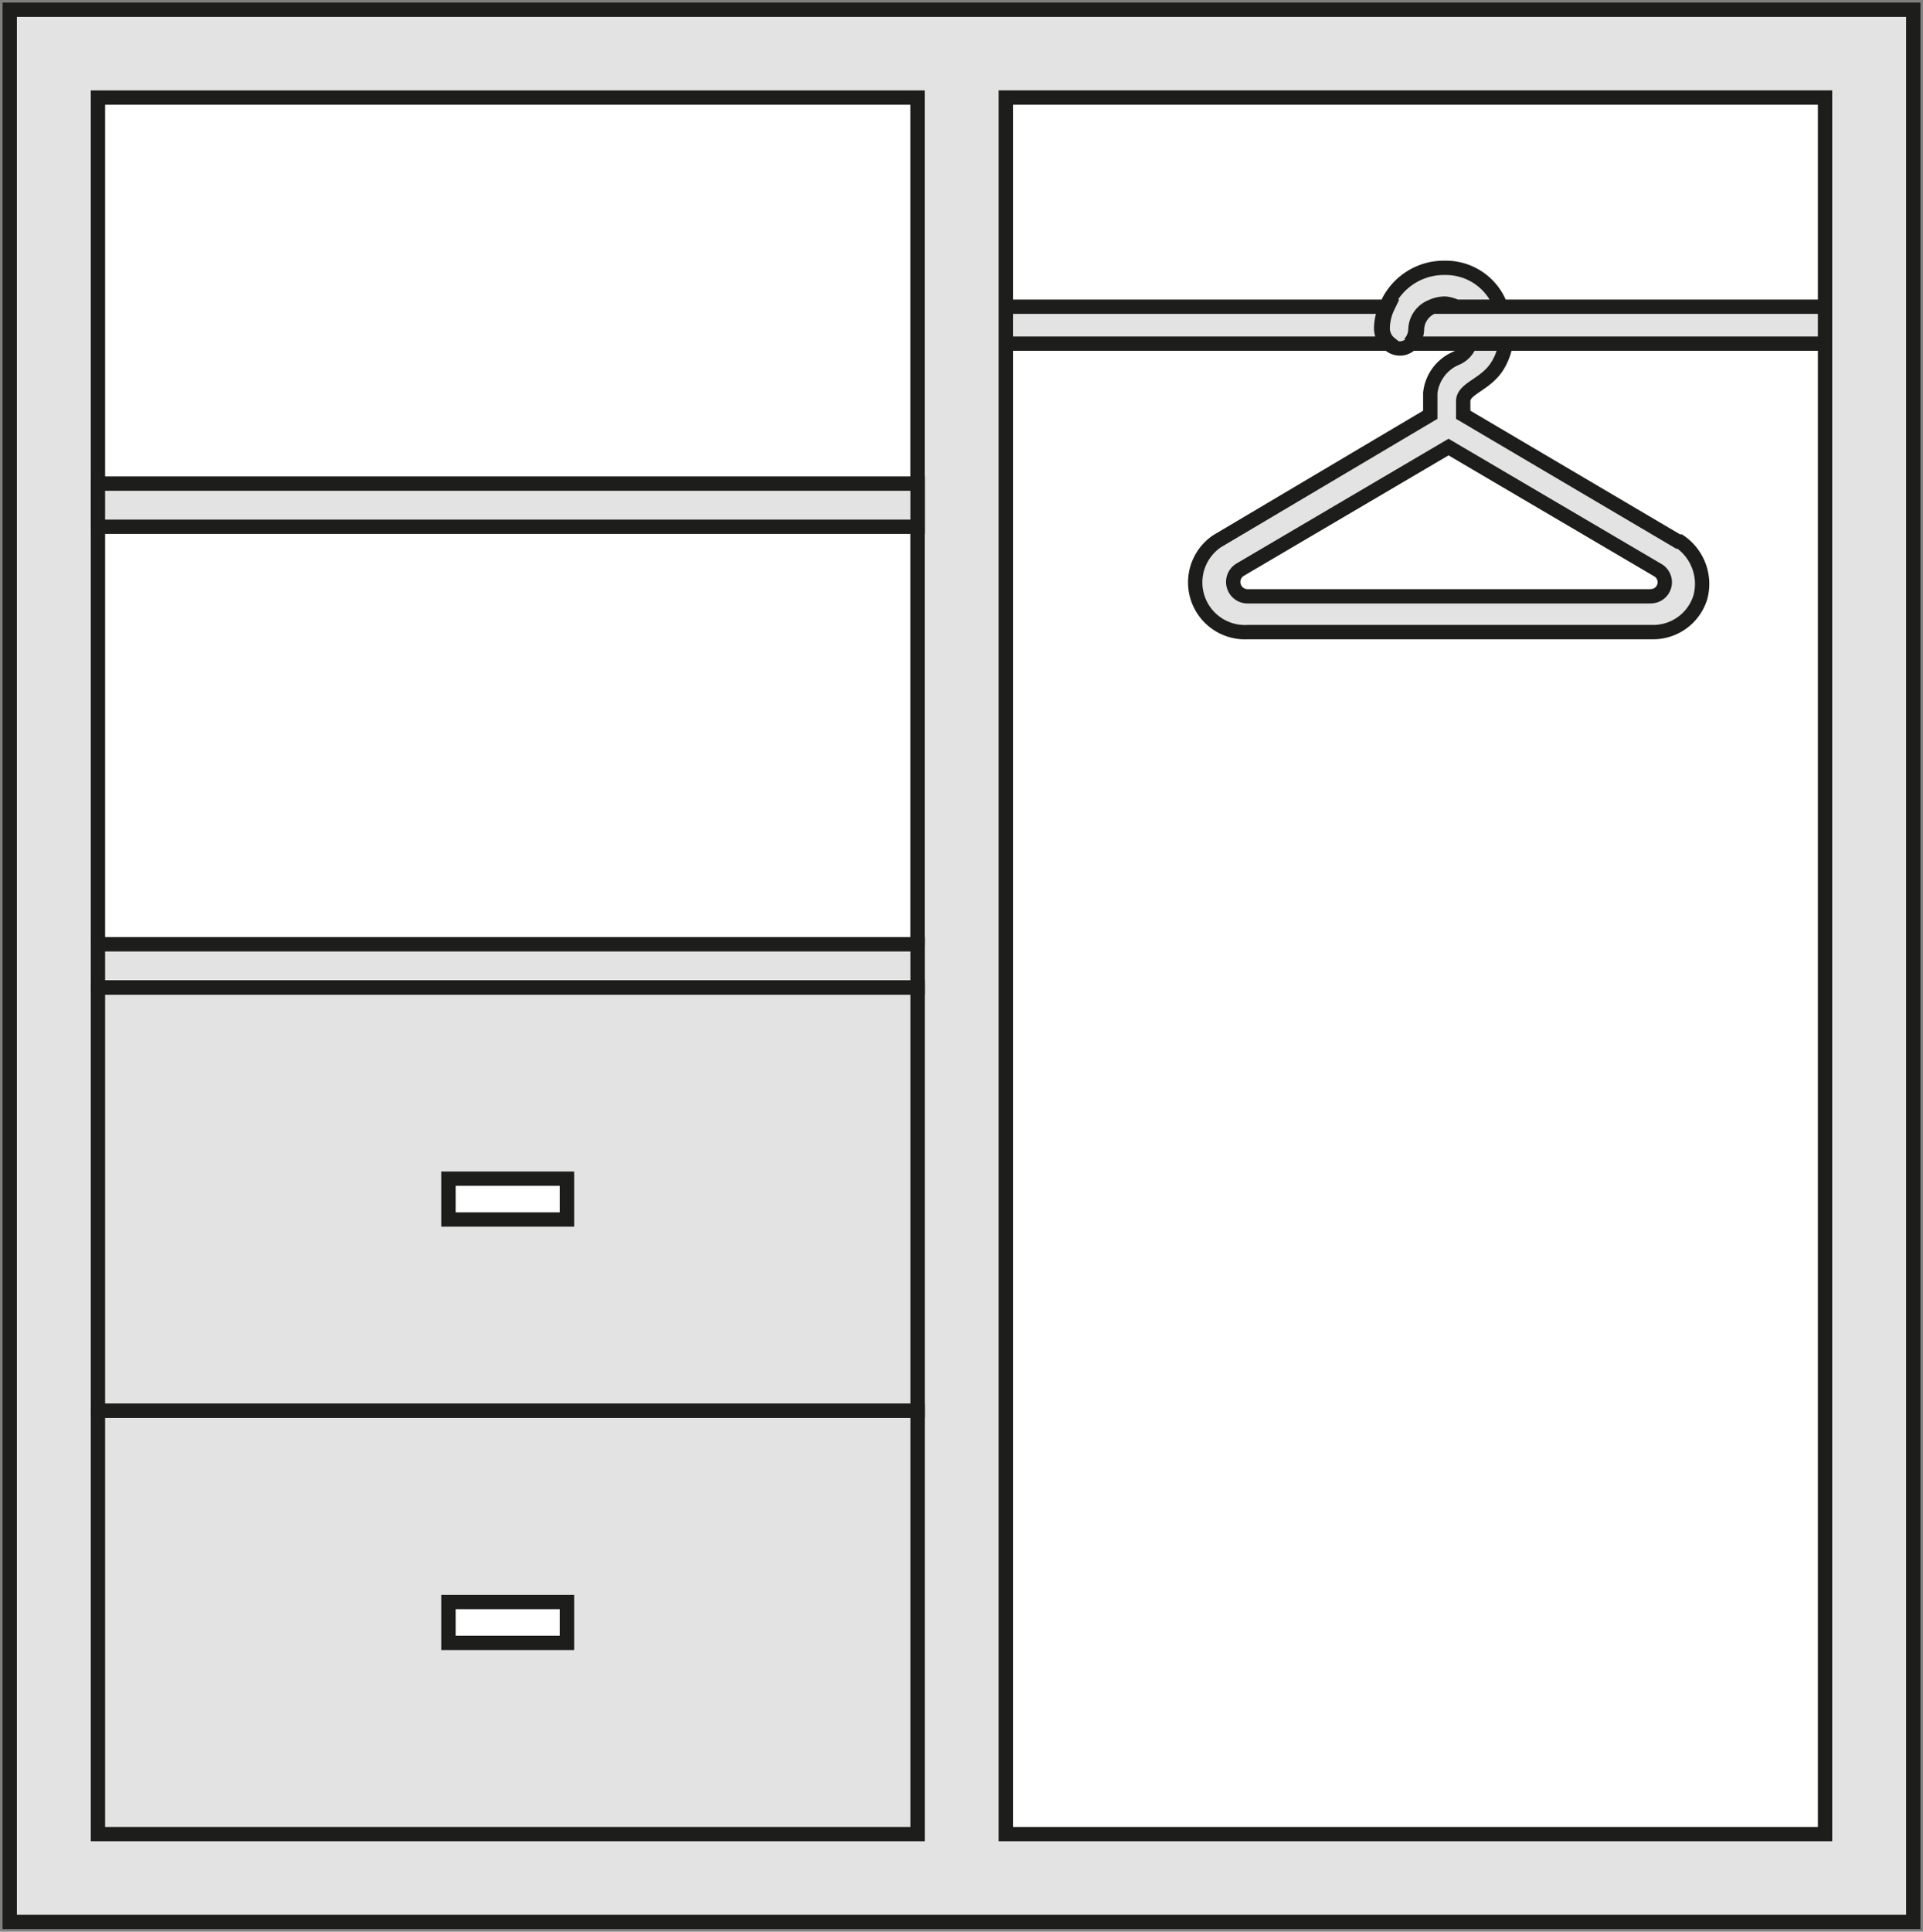 <?xml version="1.0" encoding="UTF-8"?> <svg xmlns="http://www.w3.org/2000/svg" xmlns:xlink="http://www.w3.org/1999/xlink" id="Raggruppa_151" data-name="Raggruppa 151" width="129.281" height="129.829" viewBox="0 0 129.281 129.829"><rect x="0" y="0" width="129.281" height="129.829" fill="#808080" stroke="none"/><defs><clipPath id="clip-path"><rect id="Rettangolo_180" data-name="Rettangolo 180" width="129.281" height="129.829" fill="none"></rect></clipPath></defs><rect id="Rettangolo_169" data-name="Rettangolo 169" width="127.974" height="128.55" transform="translate(0.654 0.653)" fill="#fff"></rect><path id="Tracciato_236" data-name="Tracciato 236" d="M67.447.481H.482V129H128.456V.481Z" transform="translate(0.172 0.172)" fill="#e3e3e3"></path><g id="Raggruppa_104" data-name="Raggruppa 104" transform="translate(0 0)"><g id="Raggruppa_103" data-name="Raggruppa 103" clip-path="url(#clip-path)"><path id="Tracciato_237" data-name="Tracciato 237" d="M67.447.481H.482V129H128.456V.481Z" transform="translate(0.172 0.172)" fill="none" stroke="#1d1d1b" stroke-linecap="round" stroke-miterlimit="19.256" stroke-width="0.963"></path><path id="Tracciato_238" data-name="Tracciato 238" d="M75.52,18.89H49.836v2.483h25.84a1.31,1.31,0,0,1-.5-1.072,3.443,3.443,0,0,1,.341-1.411m10.45,0H78.549a1.7,1.7,0,0,0-1.071,1.541,1.441,1.441,0,0,1-.392.942h27.826V18.89Zm-8.988,2.483a1.441,1.441,0,0,0,.392-.942,1.7,1.7,0,0,1,1.071-1.541,2.22,2.22,0,0,1,.915-.209,2.107,2.107,0,0,1,.758.209h3a3.918,3.918,0,0,0-3.735-2.612,4.177,4.177,0,0,0-3.971,2.612,3.443,3.443,0,0,0-.341,1.411,1.31,1.31,0,0,0,.5,1.072,1.046,1.046,0,0,0,1.411,0M93.1,38.355H66.113a.966.966,0,0,1-.548-1.776L79.6,28.323,93.678,36.6a.941.941,0,0,1-.55,1.75m1.934-3.684L80.615,26.153V25.24c0-.889,1.567-1.1,2.351-2.457a3.988,3.988,0,0,0,.5-1.41h-2.4a1.642,1.642,0,0,1-.889.966,2.873,2.873,0,0,0-1.776,2.351v1.463L64.075,34.645a3.345,3.345,0,0,0,2.038,6.114H93.26a3.319,3.319,0,0,0,3.266-2.326,3.449,3.449,0,0,0-1.385-3.763M49.836,4.833h55.077V121.546H49.836Z" transform="translate(17.783 1.724)" fill="#fff"></path><path id="Tracciato_239" data-name="Tracciato 239" d="M75.52,18.89H49.836v2.483h25.84a1.31,1.31,0,0,1-.5-1.072A3.443,3.443,0,0,1,75.52,18.89Zm10.45,0H78.549a1.7,1.7,0,0,0-1.071,1.541,1.441,1.441,0,0,1-.392.942h27.826V18.89Zm-8.988,2.483a1.441,1.441,0,0,0,.392-.942,1.7,1.7,0,0,1,1.071-1.541,2.22,2.22,0,0,1,.915-.209,2.107,2.107,0,0,1,.758.209h3a3.918,3.918,0,0,0-3.735-2.612,4.177,4.177,0,0,0-3.971,2.612,3.443,3.443,0,0,0-.341,1.411,1.31,1.31,0,0,0,.5,1.072,1.046,1.046,0,0,0,1.478.037l.038-.037ZM93.1,38.355H66.113a.966.966,0,0,1-.548-1.776L79.6,28.323,93.678,36.6a.941.941,0,0,1-.471,1.75Zm1.933-3.684L80.587,26.153V25.24c0-.889,1.569-1.1,2.351-2.457a3.962,3.962,0,0,0,.5-1.41h-2.4a1.642,1.642,0,0,1-.889.966,2.873,2.873,0,0,0-1.776,2.351v1.463L64.049,34.645a3.344,3.344,0,0,0,2.064,6.114H93.26a3.319,3.319,0,0,0,3.266-2.326,3.449,3.449,0,0,0-1.385-3.763ZM49.836,4.833h55.077V121.546H49.836Z" transform="translate(17.783 1.724)" fill="none" stroke="#1d1d1b" stroke-linecap="round" stroke-miterlimit="19.256" stroke-width="0.963"></path><path id="Tracciato_240" data-name="Tracciato 240" d="M4.853,30.778v2.9m0,28.061h55.1m0-28.061v-2.9M4.853,61.74V4.834h55.1V61.74" transform="translate(1.732 1.725)" fill="#fff"></path><path id="Tracciato_241" data-name="Tracciato 241" d="M4.853,30.778v2.9m0,28.061h55.1m0-28.061v-2.9M4.853,61.74V4.834h55.1V61.74" transform="translate(1.732 1.725)" fill="none" stroke="#1d1d1b" stroke-linecap="round" stroke-miterlimit="19.256" stroke-width="0.963"></path><rect id="Rettangolo_170" data-name="Rettangolo 170" width="55.104" height="2.9" transform="translate(6.585 63.465)" fill="#e3e3e3"></rect><rect id="Rettangolo_171" data-name="Rettangolo 171" width="55.104" height="2.9" transform="translate(6.585 63.465)" fill="none" stroke="#1d1d1b" stroke-linecap="round" stroke-miterlimit="19.256" stroke-width="0.963"></rect><rect id="Rettangolo_172" data-name="Rettangolo 172" width="7.969" height="2.744" transform="translate(30.152 107.673)" fill="#fff"></rect><rect id="Rettangolo_173" data-name="Rettangolo 173" width="7.969" height="2.744" transform="translate(30.152 107.673)" fill="none" stroke="#1d1d1b" stroke-linecap="round" stroke-miterlimit="19.256" stroke-width="0.963"></rect><rect id="Rettangolo_174" data-name="Rettangolo 174" width="55.104" height="28.453" transform="translate(6.585 94.817)" fill="none" stroke="#1d1d1b" stroke-linecap="round" stroke-miterlimit="19.256" stroke-width="0.963"></rect><rect id="Rettangolo_175" data-name="Rettangolo 175" width="7.969" height="2.744" transform="translate(30.152 79.219)" fill="#fff"></rect><rect id="Rettangolo_176" data-name="Rettangolo 176" width="7.969" height="2.744" transform="translate(30.152 79.219)" fill="none" stroke="#1d1d1b" stroke-linecap="round" stroke-miterlimit="19.256" stroke-width="0.963"></rect><rect id="Rettangolo_177" data-name="Rettangolo 177" width="55.104" height="28.453" transform="translate(6.585 66.364)" fill="none" stroke="#1d1d1b" stroke-linecap="round" stroke-miterlimit="19.256" stroke-width="0.963"></rect><rect id="Rettangolo_178" data-name="Rettangolo 178" width="55.104" height="2.9" transform="translate(6.585 32.503)" fill="#e3e3e3"></rect><rect id="Rettangolo_179" data-name="Rettangolo 179" width="55.104" height="2.9" transform="translate(6.585 32.503)" fill="none" stroke="#1d1d1b" stroke-linecap="round" stroke-miterlimit="19.256" stroke-width="0.963"></rect></g></g></svg> 